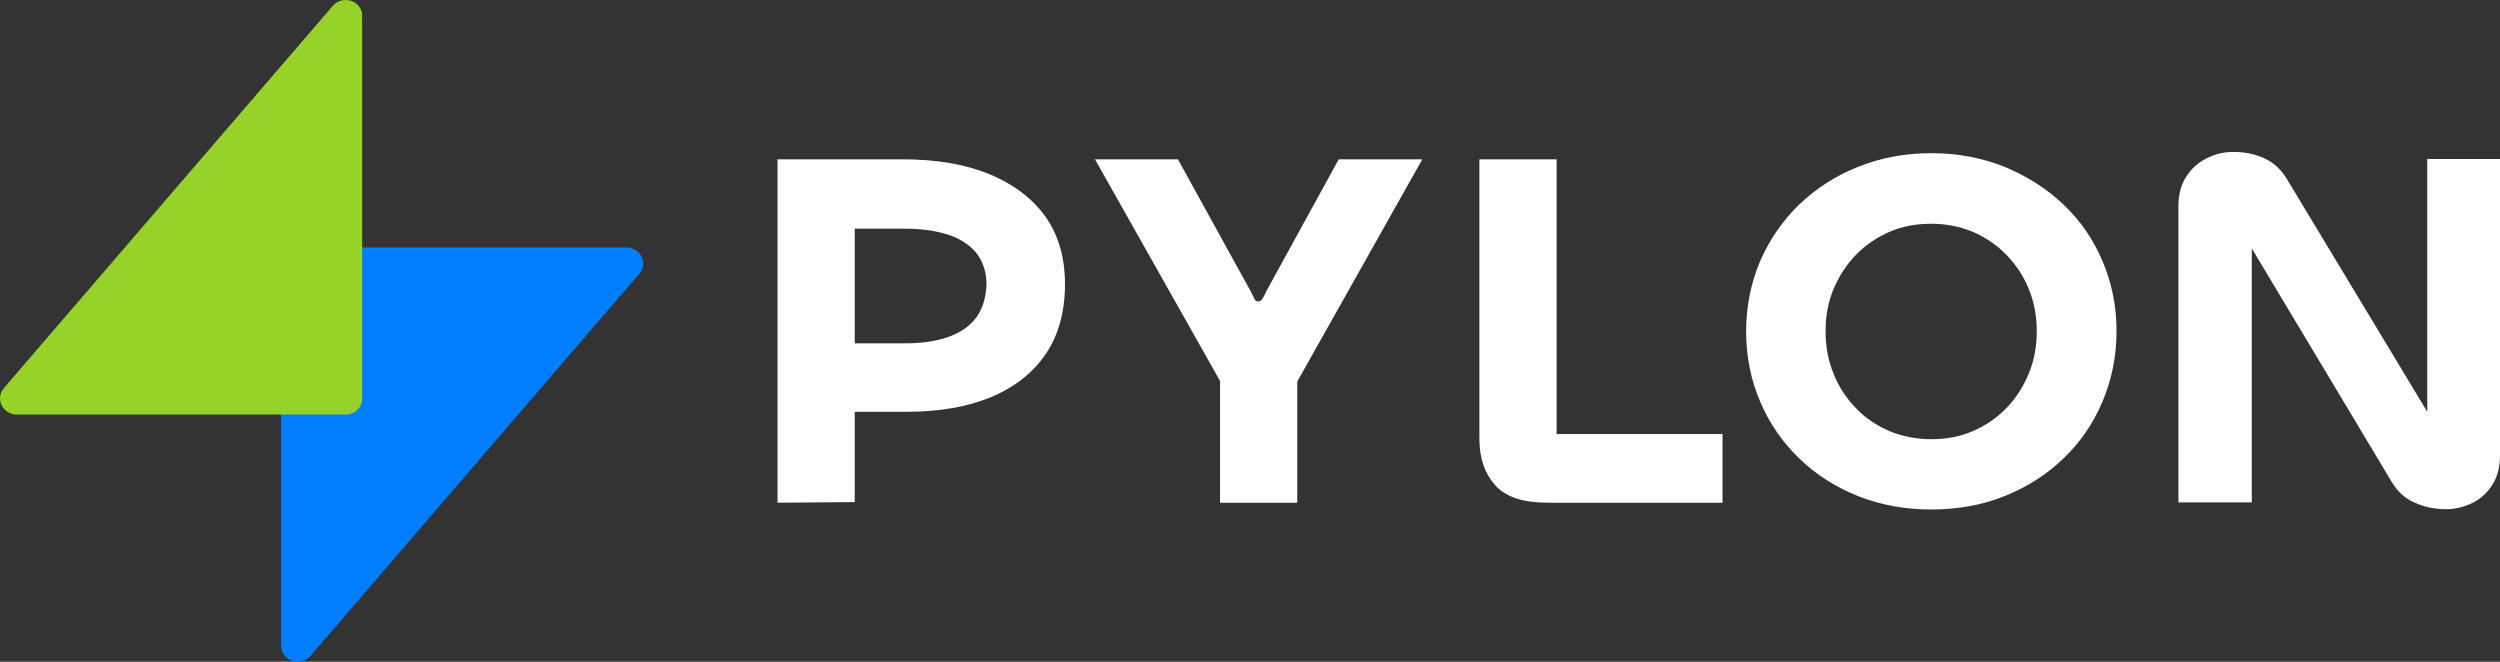 <svg width="136" height="36" viewBox="0 0 136 36" fill="none" xmlns="http://www.w3.org/2000/svg"><rect x="0" y="0" width="136" height="36" fill="#333333" stroke="none"/><path d="M34.089 13.463H16.196C15.692 13.463 15.293 13.849 15.293 14.335V35.128C15.293 35.497 15.536 35.832 15.883 35.95C15.987 35.983 16.091 36 16.196 36C16.456 36 16.716 35.883 16.89 35.681L34.783 14.888C35.009 14.62 35.061 14.268 34.905 13.949C34.748 13.664 34.436 13.463 34.089 13.463Z" fill="#007EFF"></path><path d="M19.111 0.048C18.747 -0.069 18.348 0.031 18.105 0.316L0.211 21.11C-0.014 21.378 -0.066 21.73 0.09 22.049C0.246 22.35 0.558 22.552 0.905 22.552H18.799C19.302 22.552 19.701 22.166 19.701 21.68V0.887C19.719 0.501 19.476 0.182 19.111 0.048Z" fill="#96D228"></path><path d="M53.111 17.269C52.763 17.739 52.26 18.091 51.601 18.326C50.941 18.561 50.16 18.678 49.223 18.678H46.498V12.44H49.223C50.143 12.44 50.941 12.557 51.601 12.775C52.26 12.993 52.763 13.329 53.128 13.781C53.475 14.234 53.666 14.804 53.666 15.492C53.631 16.196 53.458 16.8 53.111 17.269ZM53.822 9.472C52.503 8.935 50.941 8.667 49.102 8.667H42.298V27.347L46.498 27.314V22.401H49.327C51.115 22.401 52.642 22.132 53.926 21.596C55.211 21.059 56.2 20.271 56.894 19.248C57.588 18.225 57.935 16.951 57.935 15.458C57.935 13.999 57.571 12.758 56.859 11.769C56.148 10.78 55.141 10.025 53.822 9.472Z" fill="white"></path><path d="M110.366 20.321C110.071 21.025 109.672 21.663 109.151 22.199C108.631 22.736 108.006 23.155 107.311 23.457C106.617 23.759 105.854 23.893 105.055 23.893C104.257 23.893 103.493 23.742 102.799 23.457C102.105 23.155 101.48 22.753 100.959 22.199C100.439 21.663 100.022 21.042 99.745 20.321C99.45 19.617 99.311 18.846 99.311 18.024C99.311 17.185 99.45 16.431 99.745 15.726C100.04 15.022 100.439 14.402 100.959 13.865C101.48 13.329 102.105 12.909 102.799 12.607C103.493 12.306 104.257 12.172 105.055 12.172C105.854 12.172 106.617 12.322 107.311 12.607C108.006 12.909 108.631 13.329 109.151 13.865C109.672 14.402 110.088 15.022 110.366 15.726C110.661 16.431 110.8 17.202 110.8 18.024C110.8 18.846 110.661 19.6 110.366 20.321ZM112.24 11.115C111.321 10.243 110.245 9.572 109.03 9.069C107.815 8.583 106.478 8.332 105.055 8.332C103.632 8.332 102.313 8.583 101.098 9.069C99.866 9.556 98.807 10.243 97.888 11.115C96.985 11.987 96.273 13.01 95.753 14.201C95.249 15.391 94.989 16.666 94.989 18.024C94.989 19.399 95.249 20.673 95.753 21.847C96.256 23.038 96.968 24.061 97.888 24.949C98.79 25.821 99.866 26.509 101.098 26.995C102.33 27.481 103.65 27.716 105.055 27.716C106.496 27.716 107.815 27.481 109.03 26.995C110.245 26.509 111.321 25.838 112.24 24.949C113.16 24.077 113.872 23.038 114.375 21.847C114.878 20.657 115.139 19.382 115.139 18.024C115.139 16.649 114.878 15.374 114.375 14.201C113.872 13.01 113.16 11.987 112.24 11.115Z" fill="white"></path><path d="M132.043 8.667V22.401L124.407 9.74C124.094 9.22 123.695 8.852 123.192 8.617C122.688 8.382 122.133 8.265 121.491 8.265C120.97 8.265 120.484 8.382 120.033 8.617C119.564 8.852 119.2 9.187 118.922 9.623C118.645 10.059 118.506 10.595 118.506 11.199V27.331H122.497V13.513L130.134 26.257C130.446 26.76 130.845 27.129 131.366 27.347C131.887 27.582 132.442 27.7 133.067 27.7C133.57 27.7 134.039 27.582 134.49 27.364C134.941 27.146 135.306 26.811 135.583 26.375C135.861 25.939 136 25.402 136 24.782V8.65H132.043V8.667Z" fill="white"></path><path d="M84.68 8.667H80.48V23.876C80.48 24.933 80.775 25.771 81.348 26.408C81.921 27.045 82.875 27.347 84.194 27.347H93.705V23.608H84.68V8.667Z" fill="white"></path><path d="M77.373 8.667H72.826L68.887 15.844C68.817 16.012 68.748 16.146 68.678 16.246C68.626 16.347 68.54 16.397 68.453 16.397C68.349 16.397 68.279 16.347 68.245 16.263C68.192 16.163 68.123 16.028 68.036 15.844L64.079 8.667H59.567L66.37 20.724V27.347H70.57V20.757L77.373 8.667Z" fill="white"></path></svg>